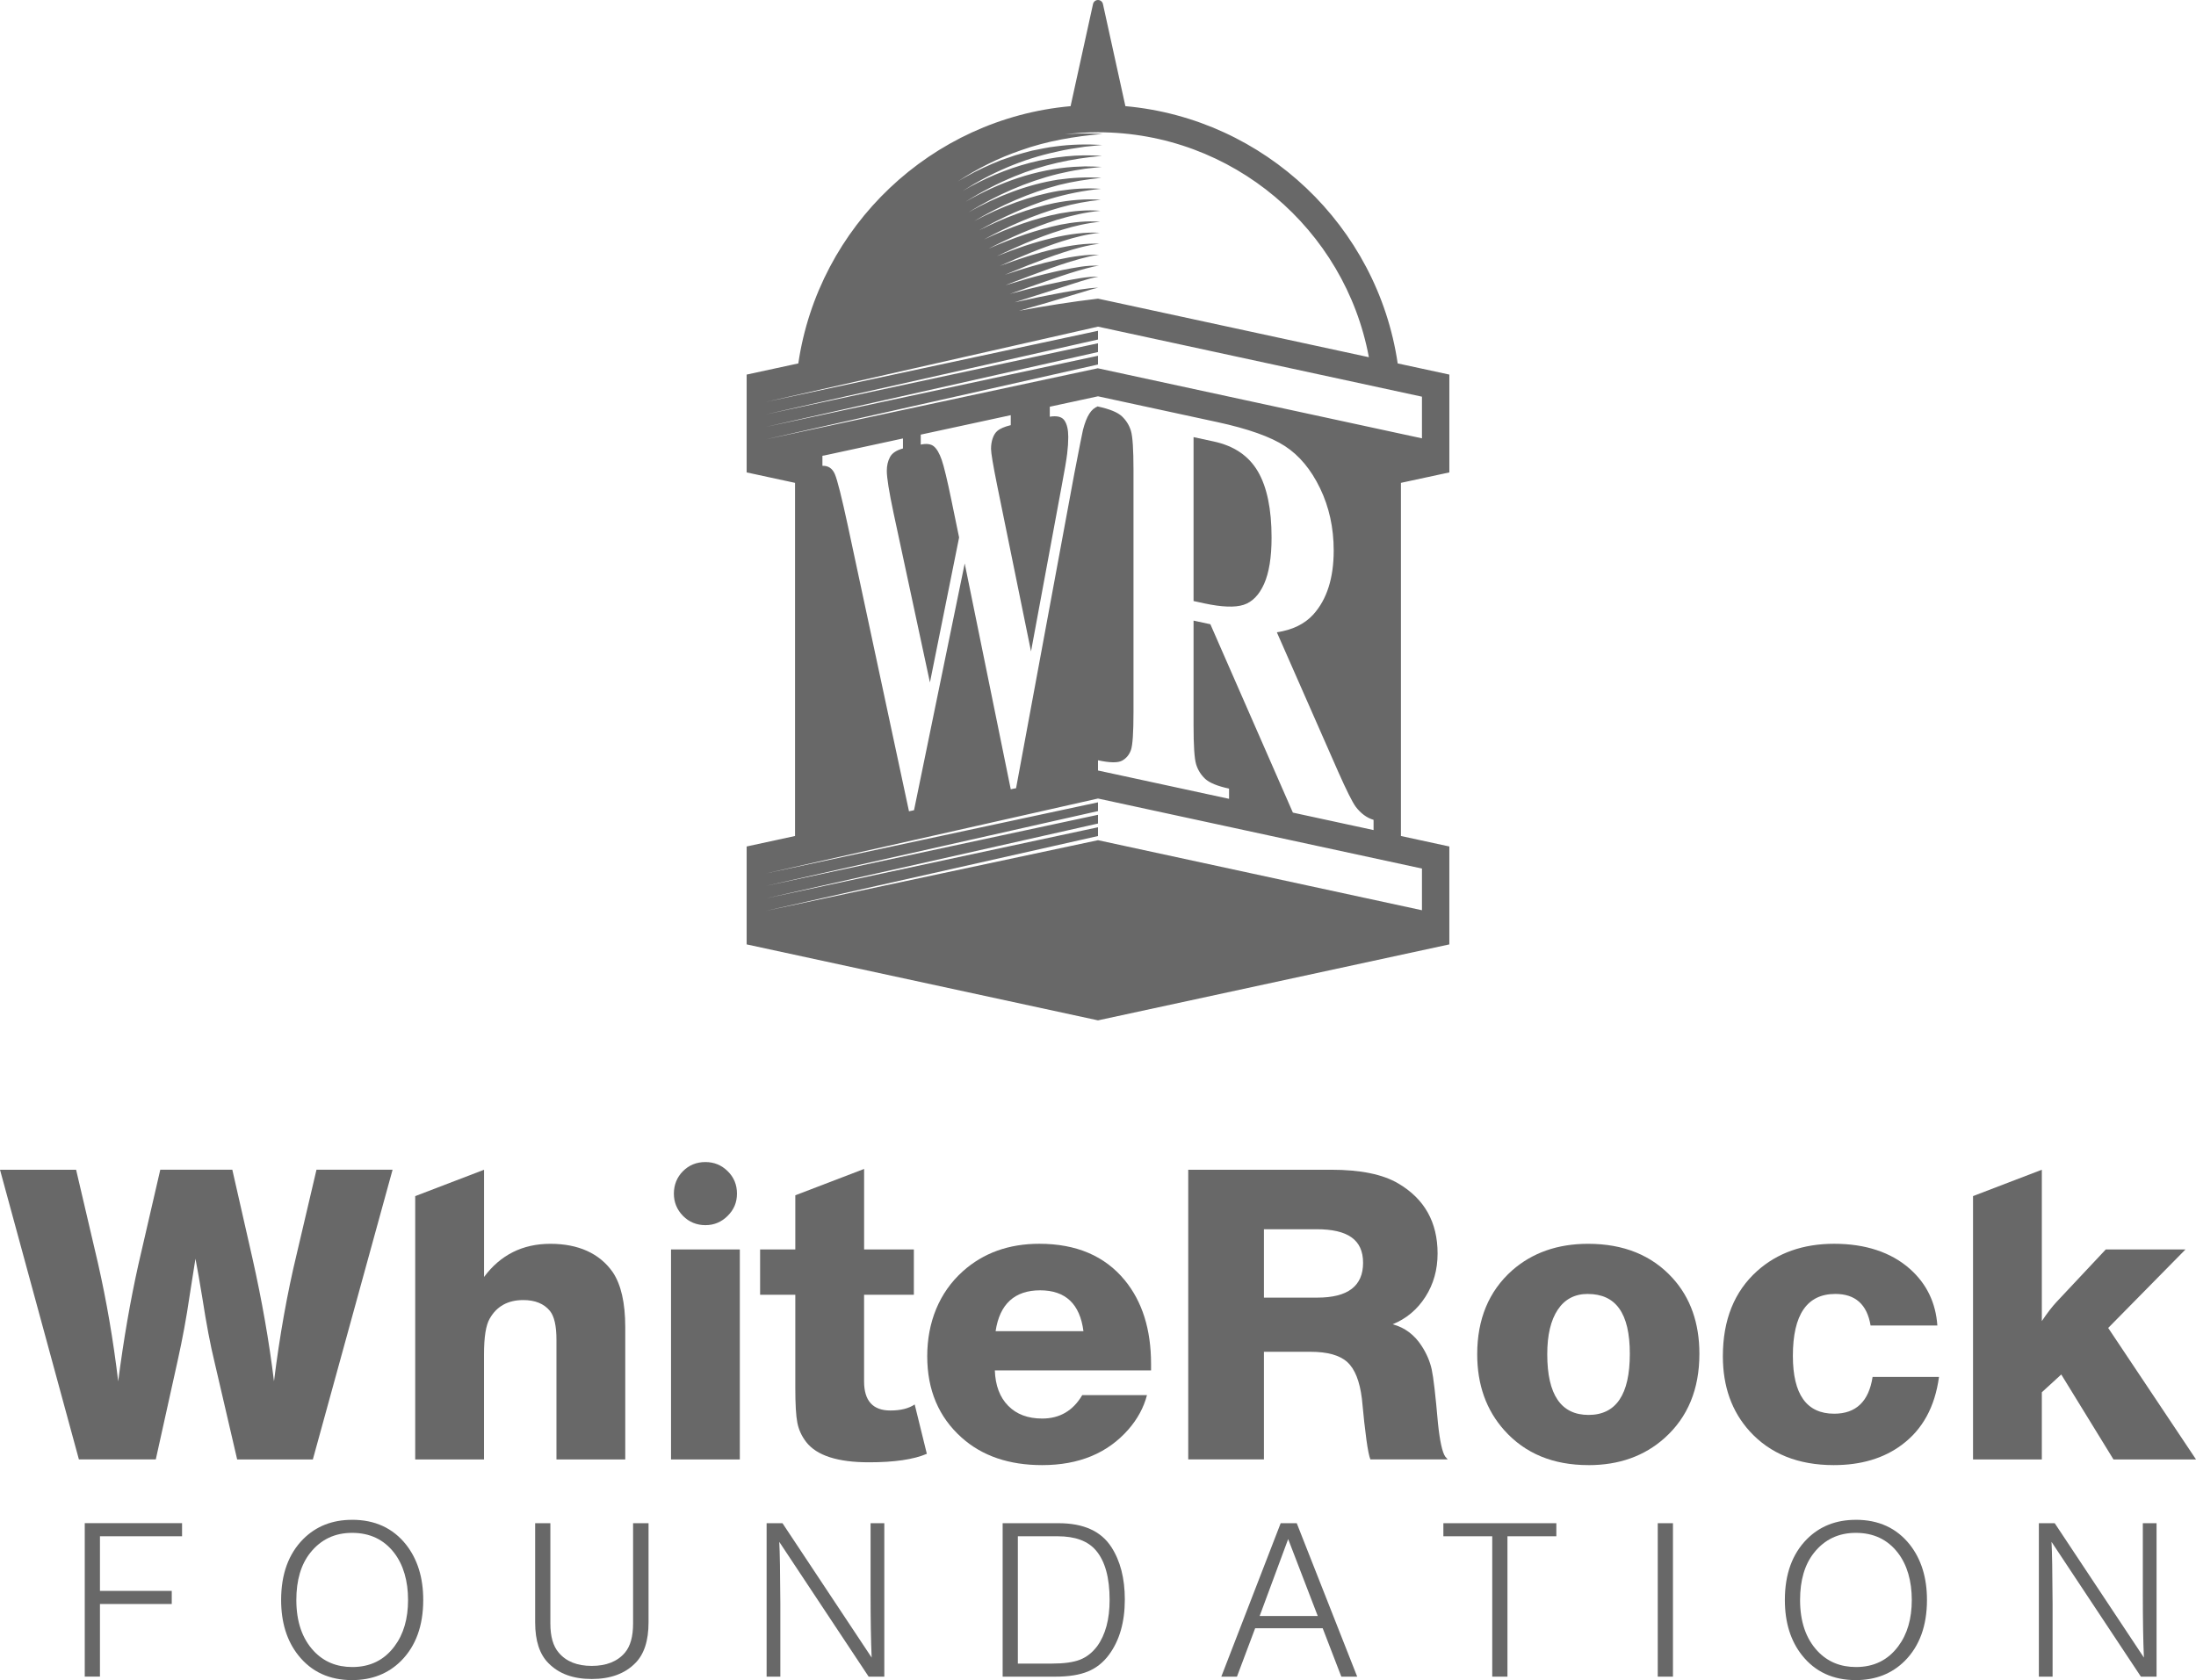 <?xml version="1.0" encoding="UTF-8"?>
<svg data-id="Layer_2" data-name="Layer 2" xmlns="http://www.w3.org/2000/svg" viewBox="0 0 739.28 565.73">
  <defs>
    <style>
      .cls-1 {
        fill: #686868;
      }
    </style>
  </defs>
  <g id="Layer_1-2" data-name="Layer 1">
    <g>
      <g>
        <g>
          <path class="cls-1" d="M132.16,393.88l-26.84,97.55h-25.48l-7.63-32.84c-1.36-5.54-2.73-12.72-4.09-21.53-.91-5.54-1.68-9.95-2.32-13.22-.46,2.82-1.14,7.13-2.04,12.94-1,6.9-2.32,14.03-3.95,21.39l-7.36,33.24h-25.89L0,393.88h25.62l7.36,31.47c2.91,12.81,5.18,26.07,6.81,39.78,1.82-14.08,4.09-27.2,6.81-39.38l7.36-31.88h24.25l6.81,29.97c3.18,14.17,5.59,27.93,7.22,41.28,1.91-15.35,4.45-29.61,7.63-42.78l6.68-28.48h25.62Z"/>
          <path class="cls-1" d="M162.95,393.88v36.11c5.54-7.45,12.99-11.17,22.34-11.17s16.53,3.18,20.98,9.54c2.81,4.18,4.22,10.35,4.22,18.53v44.55h-23.16v-40.33c0-4.63-.73-7.86-2.18-9.67-2-2.45-5-3.68-8.99-3.68-5.18,0-8.95,2.09-11.31,6.27-1.27,2.18-1.91,6.18-1.91,11.99v35.42h-23.16v-88.68l23.16-8.87Z"/>
          <path class="cls-1" d="M249.06,420.72v70.71h-23.16v-70.71h23.16ZM237.48,391.29c2.91,0,5.4,1.02,7.49,3.07,2.09,2.04,3.13,4.56,3.13,7.56s-1.05,5.41-3.13,7.49c-2.09,2.09-4.59,3.13-7.49,3.13s-5.52-1.04-7.56-3.13c-2.04-2.09-3.06-4.59-3.06-7.49s1.02-5.52,3.06-7.56c2.04-2.04,4.56-3.07,7.56-3.07Z"/>
          <path class="cls-1" d="M307.65,420.72v15.26h-16.76v29.16c0,6.54,2.95,9.81,8.86,9.81,3.45,0,6.18-.68,8.18-2.04l4.09,16.62c-4.45,1.91-10.95,2.86-19.48,2.86-10.54,0-17.58-2.27-21.12-6.81-1.55-2-2.54-4.18-3-6.54-.46-2.36-.68-6.27-.68-11.72v-31.34h-11.85v-15.26h11.85v-18.24l23.16-8.87v27.11h16.76Z"/>
          <path class="cls-1" d="M386.13,469.77c-1.09,4.18-3.18,8.04-6.27,11.58-7,7.99-16.67,11.99-29.02,11.99-11.17,0-20.21-3.09-27.11-9.27-7.72-6.9-11.58-16.03-11.58-27.39s3.99-21.44,11.99-28.61c6.9-6.18,15.49-9.26,25.75-9.26,12.44,0,22.03,4.09,28.75,12.26,5.9,7.18,8.86,16.58,8.86,28.2v2.18h-52.59c.18,5.09,1.68,9.06,4.5,11.92,2.81,2.86,6.63,4.29,11.44,4.29,5.9,0,10.4-2.63,13.49-7.9h21.8ZM364.74,448.24c-1.18-9.17-6.04-13.76-14.58-13.76s-13.63,4.59-14.99,13.76h29.57Z"/>
          <path class="cls-1" d="M400.02,393.88h48.1c9.9,0,17.44,1.55,22.62,4.63,8.81,5.18,13.22,13.03,13.22,23.57,0,5.45-1.36,10.31-4.09,14.58-2.73,4.27-6.4,7.36-11.04,9.26,4.09,1.09,7.36,3.54,9.81,7.36,1.64,2.54,2.75,5.16,3.34,7.83.59,2.68,1.29,8.74,2.11,18.19.63,5.99,1.45,9.72,2.45,11.17l.82.95h-26.02c-.82-1.91-1.77-8.72-2.86-20.44-.73-5.9-2.36-10.01-4.91-12.33-2.54-2.32-6.68-3.47-12.4-3.47h-15.67v36.24h-25.48v-97.55ZM425.5,413.91v23.03h17.99c10.26,0,15.39-3.9,15.39-11.72s-5.22-11.31-15.67-11.31h-17.71Z"/>
          <path class="cls-1" d="M534.77,493.34c-11.9,0-21.35-3.9-28.34-11.72-6.09-6.81-9.13-15.35-9.13-25.61,0-11.81,3.9-21.21,11.72-28.2,6.81-5.99,15.35-8.99,25.61-8.99,11.99,0,21.48,3.86,28.48,11.58,6,6.63,8.99,15.12,8.99,25.48,0,11.9-3.91,21.35-11.72,28.34-6.81,6.09-15.35,9.13-25.61,9.13ZM534.5,435.7c-4.36,0-7.72,1.77-10.08,5.31-2.36,3.54-3.54,8.54-3.54,14.99,0,13.62,4.63,20.44,13.9,20.44s13.9-6.86,13.9-20.57-4.72-20.16-14.17-20.16Z"/>
          <path class="cls-1" d="M652.76,463.64c-1.36,10.08-5.54,17.71-12.54,22.89-6.09,4.54-13.72,6.81-22.89,6.81-11.99,0-21.44-3.82-28.34-11.44-5.99-6.63-8.99-15.03-8.99-25.21,0-12.26,3.86-21.84,11.58-28.75,6.81-6.08,15.44-9.13,25.89-9.13s19.12,2.82,25.48,8.45c5.63,5,8.72,11.36,9.26,19.07h-22.48c-1.18-7.08-5.13-10.63-11.85-10.63-9.54,0-14.31,6.95-14.31,20.85,0,12.99,4.63,19.48,13.9,19.48,7.36,0,11.67-4.13,12.94-12.4h22.34Z"/>
          <path class="cls-1" d="M735.74,420.72l-26.02,26.43,29.57,44.28h-27.79l-17.58-28.61-6.54,5.99v22.62h-23.16v-88.68l23.16-8.87v50.96c1.82-2.72,3.5-4.9,5.04-6.54l16.49-17.58h26.84Z"/>
        </g>
        <g>
          <path class="cls-1" d="M61.29,512.9v4.4h-27.64v18.4h24.17v4.4h-24.17v24.46h-5.12v-51.67h32.76Z"/>
          <path class="cls-1" d="M118.52,511.75c7.7,0,13.76,2.79,18.19,8.37,3.85,4.91,5.77,11.11,5.77,18.62,0,8.66-2.48,15.49-7.43,20.49-4.33,4.33-9.84,6.5-16.53,6.5-7.65,0-13.69-2.79-18.11-8.37-3.85-4.86-5.77-11.06-5.77-18.62,0-8.66,2.48-15.49,7.43-20.49,4.33-4.33,9.81-6.49,16.45-6.49ZM118.52,516.15c-5.82,0-10.51,2.24-14.07,6.71-3.13,3.95-4.69,9.24-4.69,15.88,0,7.27,1.95,12.99,5.85,17.18,3.37,3.61,7.7,5.41,12.99,5.41,6.01,0,10.75-2.33,14.22-7,3.03-4.04,4.55-9.24,4.55-15.59s-1.56-11.83-4.69-15.88c-3.46-4.47-8.18-6.71-14.14-6.71Z"/>
          <path class="cls-1" d="M213.13,512.9h5.2v33.41c0,6.16-1.49,10.73-4.47,13.71-3.51,3.56-8.39,5.34-14.65,5.34s-11.11-1.78-14.58-5.34c-2.98-2.98-4.47-7.55-4.47-13.71v-33.41h5.12v33.77c0,4.38.94,7.65,2.81,9.81,2.5,2.98,6.21,4.47,11.11,4.47s8.68-1.49,11.19-4.47c1.83-2.17,2.74-5.44,2.74-9.81v-33.77Z"/>
          <path class="cls-1" d="M297.7,564.57h-5.27l-30.09-45.39c.19,3.32.31,10.25.36,20.78v24.61h-4.62v-51.67h5.34l30.02,45.25c-.24-5.48-.36-12.58-.36-21.29v-23.96h4.62v51.67Z"/>
          <path class="cls-1" d="M337.54,564.57v-51.67h18.83c8.37,0,14.29,2.67,17.75,8.01,3.03,4.67,4.55,10.56,4.55,17.68,0,7.6-1.78,13.81-5.34,18.62-1.92,2.6-4.29,4.47-7.11,5.63-2.81,1.15-6.46,1.73-10.93,1.73h-17.75ZM342.66,560.17h11.47c4.04,0,7.18-.43,9.42-1.3,2.24-.87,4.17-2.38,5.81-4.55,2.79-3.85,4.19-9.04,4.19-15.59,0-7.46-1.51-12.99-4.55-16.6-2.69-3.22-7-4.83-12.92-4.83h-13.42v42.87Z"/>
          <path class="cls-1" d="M445.28,548.26h-22.73l-6.13,16.31h-5.27l19.99-51.67h5.41l20.35,51.67h-5.34l-6.28-16.31ZM443.62,544.15l-9.96-25.91-9.6,25.91h19.56Z"/>
          <path class="cls-1" d="M507.48,517.3v47.27h-5.12v-47.27h-16.45v-4.4h38.03v4.4h-16.45Z"/>
          <path class="cls-1" d="M563.2,512.9v51.67h-5.12v-51.67h5.12Z"/>
          <path class="cls-1" d="M624.75,511.75c7.7,0,13.76,2.79,18.19,8.37,3.85,4.91,5.77,11.11,5.77,18.62,0,8.66-2.48,15.49-7.43,20.49-4.33,4.33-9.84,6.5-16.53,6.5-7.65,0-13.69-2.79-18.11-8.37-3.85-4.86-5.77-11.06-5.77-18.62,0-8.66,2.48-15.49,7.43-20.49,4.33-4.33,9.81-6.49,16.45-6.49ZM624.75,516.15c-5.82,0-10.51,2.24-14.07,6.71-3.13,3.95-4.69,9.24-4.69,15.88,0,7.27,1.95,12.99,5.85,17.18,3.37,3.61,7.7,5.41,12.99,5.41,6.01,0,10.75-2.33,14.22-7,3.03-4.04,4.55-9.24,4.55-15.59s-1.56-11.83-4.69-15.88c-3.46-4.47-8.18-6.71-14.14-6.71Z"/>
          <path class="cls-1" d="M726,564.57h-5.27l-30.09-45.39c.19,3.32.31,10.25.36,20.78v24.61h-4.62v-51.67h5.34l30.02,45.25c-.24-5.48-.36-12.58-.36-21.29v-23.96h4.62v51.67Z"/>
        </g>
      </g>
      <g>
        <path class="cls-1" d="M418.66,203.66c2.92-.95,5.22-3.3,6.9-7.06,1.67-3.76,2.51-8.95,2.51-15.58,0-9.6-1.54-17.03-4.61-22.28-3.07-5.24-8.02-8.61-14.85-10.08-2.72-.59-4.08-.88-6.8-1.47v55.19c1.45.32,2.17.47,3.62.79,5.9,1.27,10.31,1.43,13.23.49Z"/>
        <path class="cls-1" d="M487.92,159.07v-32.94l-17.39-3.76c-6.81-46.19-44.7-82.4-91.67-86.63l-7.56-34.4c-.17-.78-.86-1.34-1.66-1.34s-1.5.56-1.67,1.34l-7.56,34.41c-23.48,2.11-44.7,12.22-60.89,27.57-16.2,15.36-27.37,35.96-30.77,59.05l-17.39,3.76v32.94l16.29,3.52v118.91l-16.29,3.53v32.97l118.28,25.58,118.28-25.58v-32.97l-16.3-3.53v-118.91l16.3-3.52ZM343.7,50.6c8.85-3.16,18.08-4.69,27.46-5.5-4.21-.21-8.46-.24-12.69.12,3.66-.44,7.39-.68,11.17-.68,45.33,0,83.18,32.69,91.19,75.74l-86.58-18.73-4.61-.99c-8.92,1.05-17.76,2.46-26.58,4.08,3.17-.89,6.33-1.79,9.48-2.71,2.86-.84,8.59-2.57,11.45-3.45,1.65-.47,4.1-1.3,5.75-1.62-4.01.13-7.95.97-11.9,1.61-5.44,1-10.85,2.12-16.25,3.32,7.48-2.37,14.95-4.77,22.4-7.13,1.87-.56,3.93-1.2,5.85-1.5-4.07-.08-8.08.85-12.07,1.56-3.97.81-7.92,1.7-11.84,2.68-1.99.51-3.97,1.03-5.95,1.56,2.21-.78,4.41-1.56,6.59-2.32,7.12-2.42,14.54-5.27,21.86-6.94l1.51-.23c-4.12-.23-8.23.69-12.26,1.45-4.03.87-8.02,1.86-11.98,2.97-2.41.7-4.82,1.42-7.22,2.15.69-.27,1.37-.54,2.06-.81,8.62-3.21,17.47-6.86,26.43-8.93.91-.23,2.12-.4,3.07-.53-7.81-.24-19.29,2.55-31.74,6.75,2.58-1.08,5.16-2.14,7.75-3.18,3.79-1.47,7.98-3.09,11.84-4.32,3.99-1.3,8.04-2.44,12.26-2.95-8.7-.42-20.72,2.68-33.5,7.46,6.89-3.12,13.87-6.04,21.07-8.34,4.07-1.29,8.22-2.35,12.53-2.82-9.64-.53-21.93,2.75-34.68,7.89,3.2-1.52,6.43-2.99,9.7-4.39,4-1.67,8.11-3.22,12.26-4.49,4.16-1.3,8.42-2.27,12.82-2.7-4.41-.39-8.89.11-13.25.95-7.85,1.64-16.06,4.48-24.29,8.1,7.35-3.77,15.03-7.17,22.91-9.68,4.8-1.43,9.67-2.61,14.73-3.07-4.5-.39-9.07.06-13.55.86-8.34,1.61-17.02,4.71-25.64,8.79,8.23-4.47,16.8-8.3,25.82-10.81,4.38-1.23,8.88-2.09,13.47-2.54-5.17-.41-10.46.1-15.58,1.09-8.41,1.72-17,4.95-25.42,9.21,7.72-4.35,15.7-7.98,23.91-10.6,5.58-1.67,11.35-2.84,17.19-3.4-4.71-.35-9.49-.03-14.2.69-9.61,1.63-19.24,5.24-28.5,10.16,9.06-5.32,18.61-9.55,28.59-12.16,4.65-1.16,9.39-1.9,14.22-2.38-4.84-.34-9.73-.08-14.58.6-10.31,1.63-20.51,5.56-30.17,11,9.42-5.79,19.5-10.31,30.24-12.95,2.09-.49,5.13-1.14,7.23-1.43,1.04-.18,2.65-.45,3.68-.51l3.7-.41c-1.86-.07-3.74-.18-5.6-.17-.93.03-2.83.12-3.75.16-12.72.84-25.06,5.16-36.45,11.74,5.23-3.28,10.73-6.16,16.51-8.55,9.28-3.84,19.21-6,29.39-6.88-16.35-1.2-32.74,3.52-46.9,11.82,9.59-6.14,20.11-10.75,31.53-13.2,3.16-.77,6.39-1.23,9.61-1.71,1.31-.11,4.49-.46,5.86-.6-5.24-.29-10.58-.21-15.79.52-2.24.22-5.6.98-7.83,1.4-1.92.52-3.86,1.01-5.76,1.6-1.36.47-3.36,1.15-4.72,1.62-3.9,1.56-8.1,3.46-11.74,5.54-.76.44-1.88,1.05-2.77,1.6,6.57-4.33,13.65-7.89,21.25-10.48ZM478.7,292.46v14.04l-109.06-23.59-111.83,23.8,111.83-25.2v-2.95l-111.83,23.95,111.83-25.21v-2.94l-111.83,23.95,111.83-25.2v-2.95l-111.83,23.95,111.83-25.23,109.06,23.58ZM277.4,153.39l20.98-4.54,1.77-.38c1.2-.26,2.47-.54,3.83-.83v3.37c-2.18.59-3.64,1.55-4.36,2.89-.72,1.34-1.08,2.88-1.08,4.64,0,2.3.75,7.01,2.26,14.14,4.09,19.04,8.17,38.08,12.26,57.12,3.28-16.27,6.55-32.54,9.82-48.82-1.03-5.01-1.55-7.51-2.58-12.52-1.41-6.84-2.5-11.37-3.27-13.6-.77-2.22-1.66-3.74-2.65-4.56-1-.81-2.47-1.01-4.41-.59v-3.36c2.81-.61,5.62-1.21,8.43-1.82,7.29-1.58,14.58-3.16,21.87-4.73v3.36c-2.12.52-3.65,1.18-4.57,1.99-.64.56-1.15,1.38-1.52,2.46-.37,1.08-.55,2.25-.55,3.53,0,1.39.69,5.51,2.07,12.35,3.8,18.62,7.59,37.24,11.39,55.86,3.4-18.32,6.79-36.65,10.19-54.98,1.08-5.68,1.74-9.55,1.98-11.6.25-2.05.37-3.93.37-5.62,0-2.48-.43-4.35-1.29-5.58-.86-1.24-2.51-1.65-4.93-1.25v-3.36c1.22-.26,2.32-.5,3.35-.73l2.92-.63c.34-.07.66-.14.99-.21,1.2-.26,2.38-.52,3.64-.79,1.59-.34,3.3-.71,5.33-1.15,13.35,2.89,26.7,5.77,40.05,8.66.03.01.07.01.1.02,10.38,2.25,17.98,4.95,22.79,8.09,4.84,3.15,8.78,7.89,11.83,14.21,3.05,6.33,4.58,13.31,4.58,20.93,0,9.29-2.29,16.48-6.87,21.56-2.92,3.21-7.01,5.2-12.27,5.99,6.91,15.71,13.82,31.42,20.73,47.13,2.71,6.1,4.64,9.96,5.79,11.57,1.73,2.29,3.75,3.78,6.04,4.46v3.44c-1.42-.31-2.74-.59-4-.87l-2.46-.53c-.88-.19-1.73-.37-2.56-.55l-2.25-.49c-.78-.16-1.54-.33-2.3-.5l-1.53-.33-1.41-.3c-.44-.09-.88-.19-1.33-.29l-1.19-.26-1.66-.36c-.56-.11-1.14-.24-1.73-.37-.58-.12-1.19-.25-1.81-.39l-2.92-.64h-.01c-9.26-21.15-18.52-42.28-27.78-63.43-2.26-.49-3.4-.73-5.66-1.22v35.31c0,6.82.29,11.17.86,13.05.57,1.89,1.58,3.52,3.02,4.89,1.44,1.36,4.13,2.47,8.07,3.32v3.44c-11.02-2.38-22.06-4.77-33.09-7.16-3.67-.79-7.35-1.58-11.03-2.38v-3.44c3.98.86,6.68.9,8.1.13,1.42-.78,2.42-1.97,2.99-3.59.57-1.61.86-5.82.86-12.63v-81.77c0-6.82-.29-11.17-.86-13.06-.57-1.89-1.58-3.51-3.02-4.88-1.44-1.36-4.13-2.47-8.07-3.32v-.08c-1.17.43-2.16,1.28-2.95,2.55-.8,1.26-1.51,3.08-2.12,5.45-.19.77-1.16,5.67-2.91,14.71-6.53,35.29-13.06,70.59-19.6,105.89-.16.03-.3.06-.42.09-.02,0-.04,0-.06,0-.04.01-.07.02-.1.02-.01.01-.02.01-.03.01-.03,0-.05,0-.08,0l-.17.04s-.02.01-.04.01c-.03.01-.06.01-.09.02-.01,0-.03.01-.05.01-.06.02-.13.03-.21.05-.11.02-.22.05-.35.07l-.19.04c-5.17-25.35-10.33-50.69-15.5-76.04-5.68,27.69-11.37,55.39-17.06,83.08-.13.03-.24.06-.35.08-.11.02-.21.04-.31.07-.13.03-.25.05-.38.08s-.27.06-.42.09c-.08.02-.15.03-.24.05-6.86-32.04-13.71-64.08-20.57-96.11-2.09-9.67-3.55-15.47-4.38-17.41-.83-1.94-2.23-2.88-4.19-2.81v-3.37l.53-.11ZM369.64,124.02v-.03l-111.83,23.95,111.83-25.2v-2.95l-111.83,23.96,111.83-25.21v-2.95l-111.83,23.95,111.83-25.22v-2.93l-111.83,23.96,111.83-25.36,109.06,23.58v14.03l-109.06-23.58Z"/>
      </g>
    </g>
  </g>
</svg>